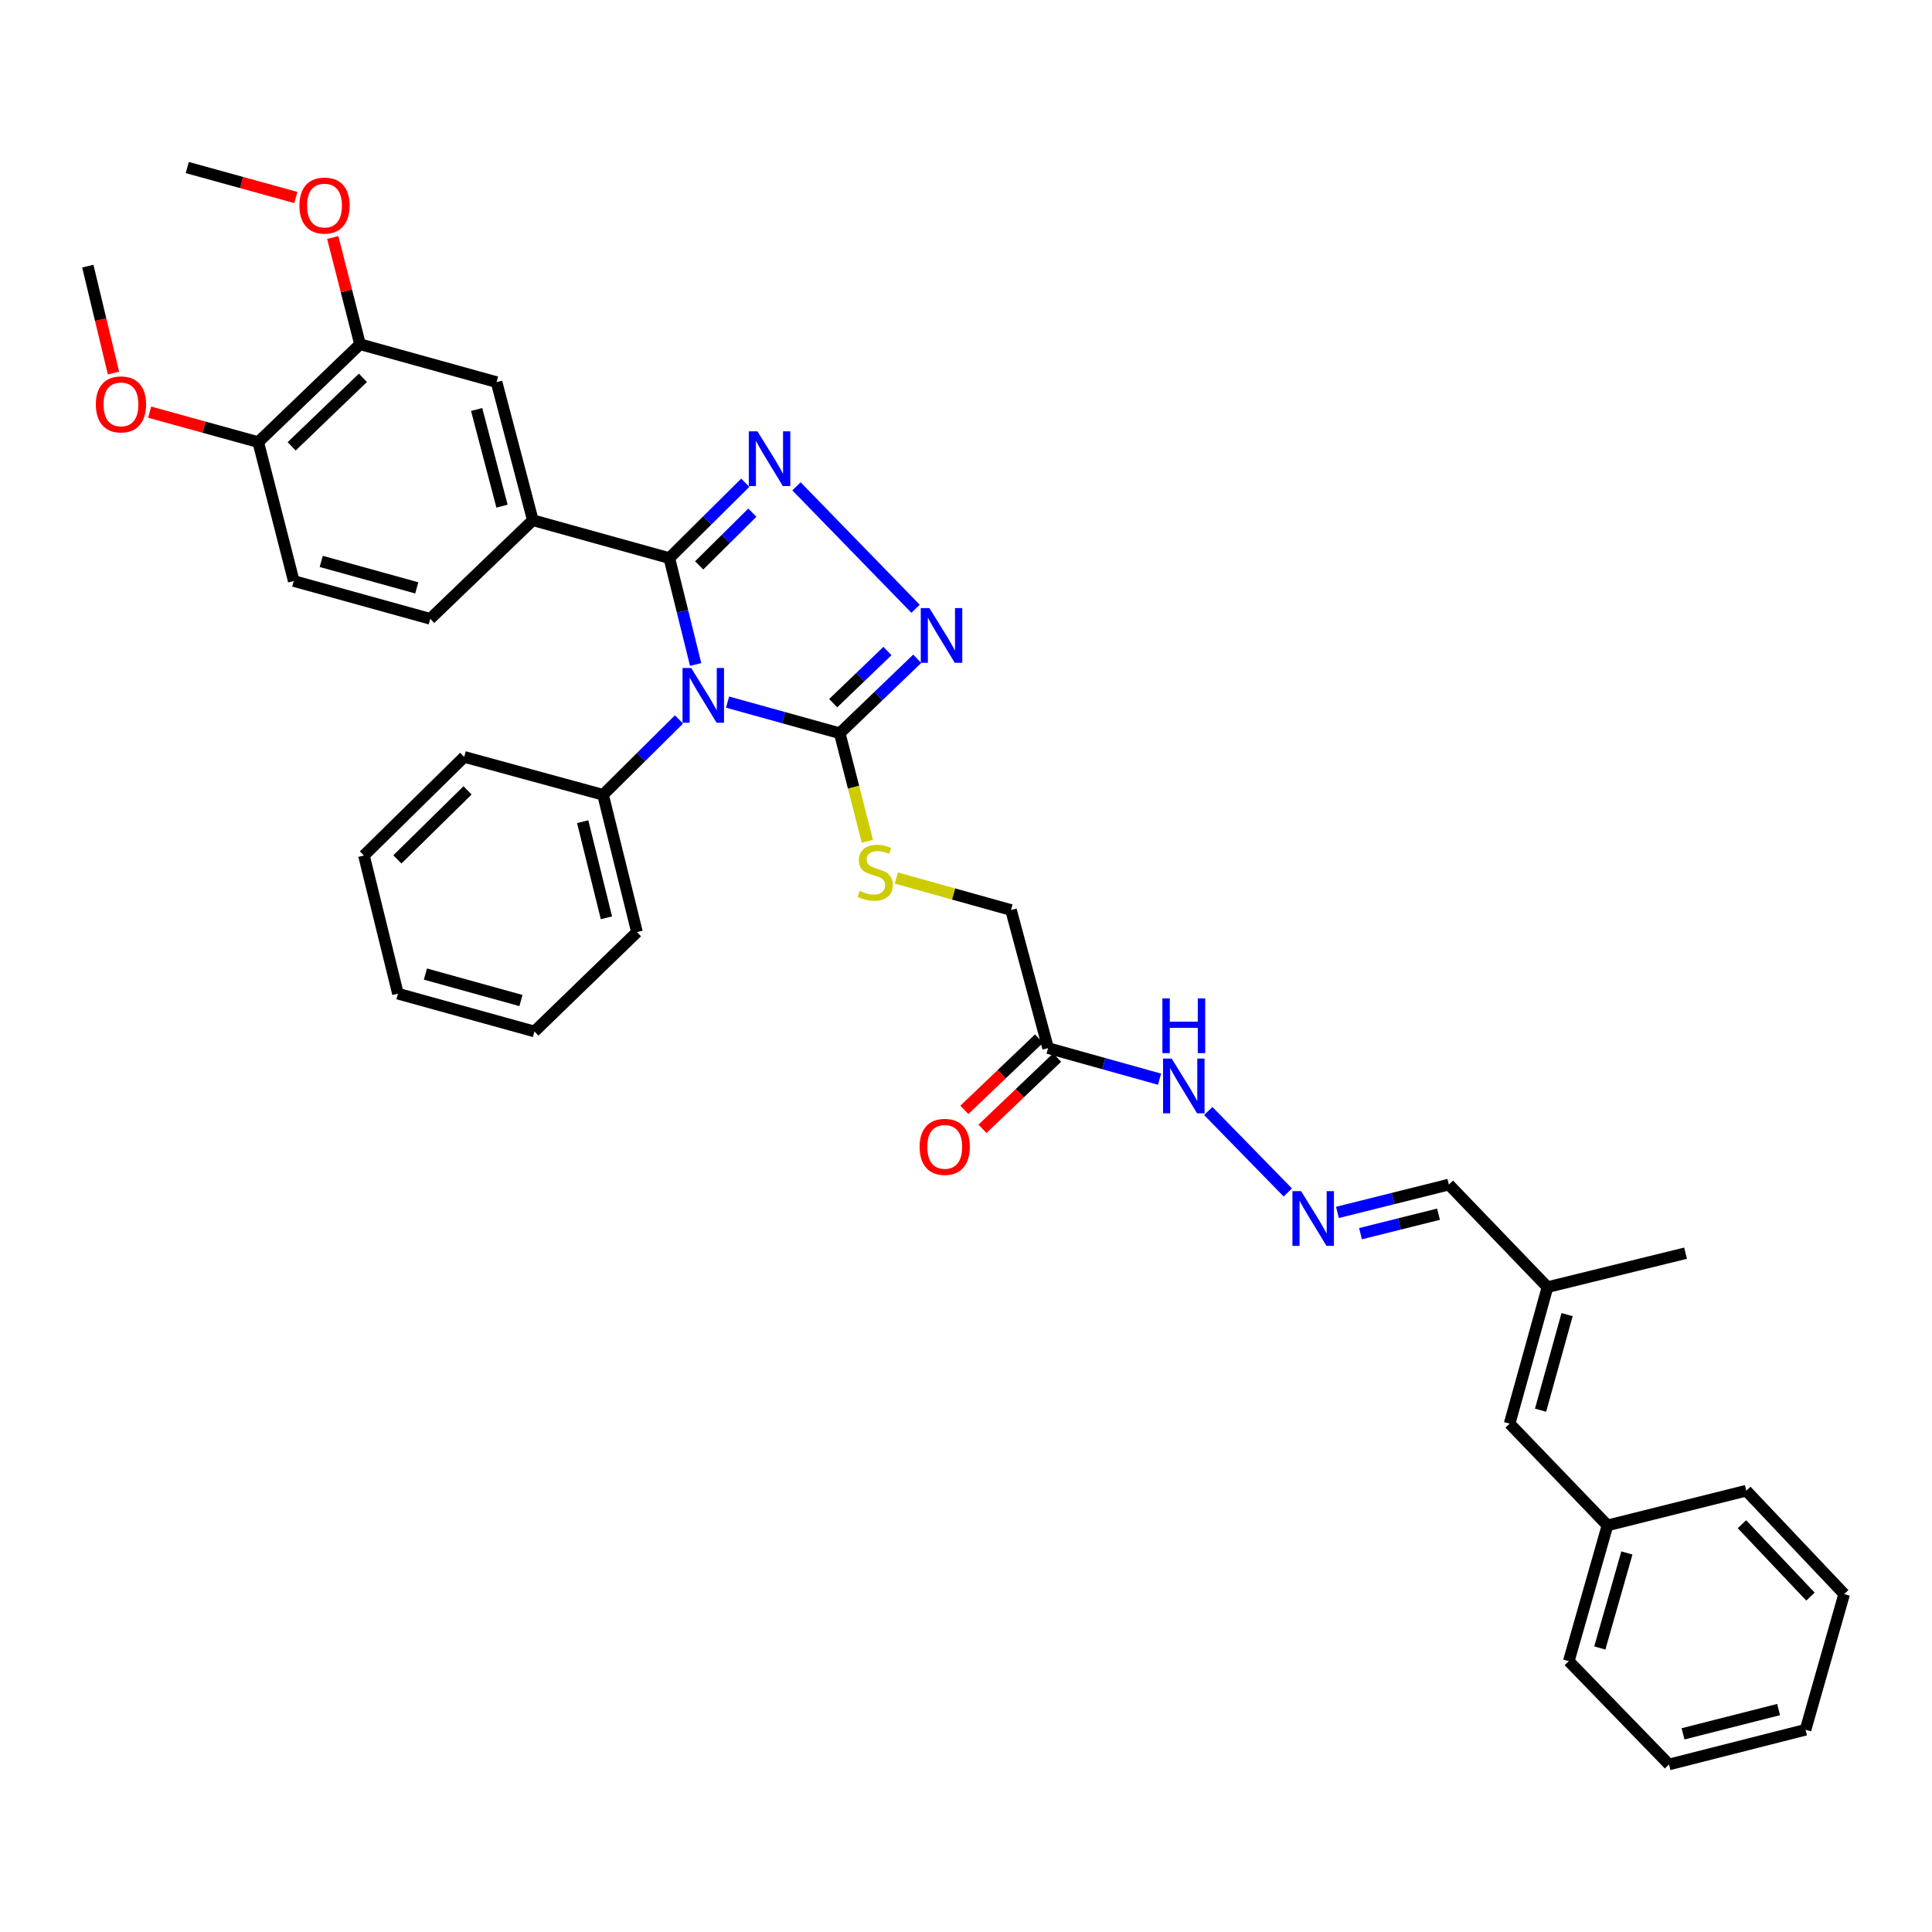<?xml version='1.0' encoding='iso-8859-1'?>
<svg version='1.1' baseProfile='full'
              xmlns='http://www.w3.org/2000/svg'
                      xmlns:rdkit='http://www.rdkit.org/xml'
                      xmlns:xlink='http://www.w3.org/1999/xlink'
                  xml:space='preserve'
width='1000px' height='1000px' viewBox='0 0 1000 1000'>
<!-- END OF HEADER -->
<rect style='opacity:1.0;fill:#FFFFFF;stroke:none' width='1000' height='1000' x='0' y='0'> </rect>
<path class='bond-0' d='M 360.062,343.927 L 353.249,316.396' style='fill:none;fill-rule:evenodd;stroke:#0000FF;stroke-width:6px;stroke-linecap:butt;stroke-linejoin:miter;stroke-opacity:1' />
<path class='bond-0' d='M 353.249,316.396 L 346.437,288.865' style='fill:none;fill-rule:evenodd;stroke:#000000;stroke-width:6px;stroke-linecap:butt;stroke-linejoin:miter;stroke-opacity:1' />
<path class='bond-2' d='M 376.591,363.407 L 405.62,371.463' style='fill:none;fill-rule:evenodd;stroke:#0000FF;stroke-width:6px;stroke-linecap:butt;stroke-linejoin:miter;stroke-opacity:1' />
<path class='bond-2' d='M 405.62,371.463 L 434.648,379.52' style='fill:none;fill-rule:evenodd;stroke:#000000;stroke-width:6px;stroke-linecap:butt;stroke-linejoin:miter;stroke-opacity:1' />
<path class='bond-8' d='M 351.452,372.382 L 331.792,391.882' style='fill:none;fill-rule:evenodd;stroke:#0000FF;stroke-width:6px;stroke-linecap:butt;stroke-linejoin:miter;stroke-opacity:1' />
<path class='bond-8' d='M 331.792,391.882 L 312.132,411.381' style='fill:none;fill-rule:evenodd;stroke:#000000;stroke-width:6px;stroke-linecap:butt;stroke-linejoin:miter;stroke-opacity:1' />
<path class='bond-1' d='M 346.437,288.865 L 366.096,269.366' style='fill:none;fill-rule:evenodd;stroke:#000000;stroke-width:6px;stroke-linecap:butt;stroke-linejoin:miter;stroke-opacity:1' />
<path class='bond-1' d='M 366.096,269.366 L 385.756,249.866' style='fill:none;fill-rule:evenodd;stroke:#0000FF;stroke-width:6px;stroke-linecap:butt;stroke-linejoin:miter;stroke-opacity:1' />
<path class='bond-1' d='M 361.891,292.651 L 375.653,279.001' style='fill:none;fill-rule:evenodd;stroke:#000000;stroke-width:6px;stroke-linecap:butt;stroke-linejoin:miter;stroke-opacity:1' />
<path class='bond-1' d='M 375.653,279.001 L 389.415,265.351' style='fill:none;fill-rule:evenodd;stroke:#0000FF;stroke-width:6px;stroke-linecap:butt;stroke-linejoin:miter;stroke-opacity:1' />
<path class='bond-4' d='M 346.437,288.865 L 275.785,269.263' style='fill:none;fill-rule:evenodd;stroke:#000000;stroke-width:6px;stroke-linecap:butt;stroke-linejoin:miter;stroke-opacity:1' />
<path class='bond-36' d='M 412.254,251.724 L 473.894,315.098' style='fill:none;fill-rule:evenodd;stroke:#0000FF;stroke-width:6px;stroke-linecap:butt;stroke-linejoin:miter;stroke-opacity:1' />
<path class='bond-3' d='M 434.648,379.52 L 454.704,360.25' style='fill:none;fill-rule:evenodd;stroke:#000000;stroke-width:6px;stroke-linecap:butt;stroke-linejoin:miter;stroke-opacity:1' />
<path class='bond-3' d='M 454.704,360.25 L 474.76,340.981' style='fill:none;fill-rule:evenodd;stroke:#0000FF;stroke-width:6px;stroke-linecap:butt;stroke-linejoin:miter;stroke-opacity:1' />
<path class='bond-3' d='M 431.263,363.953 L 445.302,350.464' style='fill:none;fill-rule:evenodd;stroke:#000000;stroke-width:6px;stroke-linecap:butt;stroke-linejoin:miter;stroke-opacity:1' />
<path class='bond-3' d='M 445.302,350.464 L 459.341,336.976' style='fill:none;fill-rule:evenodd;stroke:#0000FF;stroke-width:6px;stroke-linecap:butt;stroke-linejoin:miter;stroke-opacity:1' />
<path class='bond-6' d='M 434.648,379.52 L 441.796,407.476' style='fill:none;fill-rule:evenodd;stroke:#000000;stroke-width:6px;stroke-linecap:butt;stroke-linejoin:miter;stroke-opacity:1' />
<path class='bond-6' d='M 441.796,407.476 L 448.945,435.433' style='fill:none;fill-rule:evenodd;stroke:#CCCC00;stroke-width:6px;stroke-linecap:butt;stroke-linejoin:miter;stroke-opacity:1' />
<path class='bond-7' d='M 275.785,269.263 L 257.019,197.781' style='fill:none;fill-rule:evenodd;stroke:#000000;stroke-width:6px;stroke-linecap:butt;stroke-linejoin:miter;stroke-opacity:1' />
<path class='bond-7' d='M 259.843,261.987 L 246.707,211.95' style='fill:none;fill-rule:evenodd;stroke:#000000;stroke-width:6px;stroke-linecap:butt;stroke-linejoin:miter;stroke-opacity:1' />
<path class='bond-15' d='M 275.785,269.263 L 222.699,320.297' style='fill:none;fill-rule:evenodd;stroke:#000000;stroke-width:6px;stroke-linecap:butt;stroke-linejoin:miter;stroke-opacity:1' />
<path class='bond-5' d='M 542.485,542.485 L 523.297,471.026' style='fill:none;fill-rule:evenodd;stroke:#000000;stroke-width:6px;stroke-linecap:butt;stroke-linejoin:miter;stroke-opacity:1' />
<path class='bond-12' d='M 542.485,542.485 L 571.326,550.533' style='fill:none;fill-rule:evenodd;stroke:#000000;stroke-width:6px;stroke-linecap:butt;stroke-linejoin:miter;stroke-opacity:1' />
<path class='bond-12' d='M 571.326,550.533 L 600.167,558.581' style='fill:none;fill-rule:evenodd;stroke:#0000FF;stroke-width:6px;stroke-linecap:butt;stroke-linejoin:miter;stroke-opacity:1' />
<path class='bond-16' d='M 537.8,537.576 L 518.478,556.015' style='fill:none;fill-rule:evenodd;stroke:#000000;stroke-width:6px;stroke-linecap:butt;stroke-linejoin:miter;stroke-opacity:1' />
<path class='bond-16' d='M 518.478,556.015 L 499.156,574.455' style='fill:none;fill-rule:evenodd;stroke:#FF0000;stroke-width:6px;stroke-linecap:butt;stroke-linejoin:miter;stroke-opacity:1' />
<path class='bond-16' d='M 547.169,547.394 L 527.848,565.833' style='fill:none;fill-rule:evenodd;stroke:#000000;stroke-width:6px;stroke-linecap:butt;stroke-linejoin:miter;stroke-opacity:1' />
<path class='bond-16' d='M 527.848,565.833 L 508.526,584.273' style='fill:none;fill-rule:evenodd;stroke:#FF0000;stroke-width:6px;stroke-linecap:butt;stroke-linejoin:miter;stroke-opacity:1' />
<path class='bond-17' d='M 463.933,454.452 L 493.615,462.739' style='fill:none;fill-rule:evenodd;stroke:#CCCC00;stroke-width:6px;stroke-linecap:butt;stroke-linejoin:miter;stroke-opacity:1' />
<path class='bond-17' d='M 493.615,462.739 L 523.297,471.026' style='fill:none;fill-rule:evenodd;stroke:#000000;stroke-width:6px;stroke-linecap:butt;stroke-linejoin:miter;stroke-opacity:1' />
<path class='bond-9' d='M 257.019,197.781 L 186.352,178.179' style='fill:none;fill-rule:evenodd;stroke:#000000;stroke-width:6px;stroke-linecap:butt;stroke-linejoin:miter;stroke-opacity:1' />
<path class='bond-24' d='M 312.132,411.381 L 329.699,482.456' style='fill:none;fill-rule:evenodd;stroke:#000000;stroke-width:6px;stroke-linecap:butt;stroke-linejoin:miter;stroke-opacity:1' />
<path class='bond-24' d='M 301.593,425.299 L 313.889,475.051' style='fill:none;fill-rule:evenodd;stroke:#000000;stroke-width:6px;stroke-linecap:butt;stroke-linejoin:miter;stroke-opacity:1' />
<path class='bond-25' d='M 312.132,411.381 L 240.274,391.764' style='fill:none;fill-rule:evenodd;stroke:#000000;stroke-width:6px;stroke-linecap:butt;stroke-linejoin:miter;stroke-opacity:1' />
<path class='bond-21' d='M 186.352,178.179 L 179.286,150.557' style='fill:none;fill-rule:evenodd;stroke:#000000;stroke-width:6px;stroke-linecap:butt;stroke-linejoin:miter;stroke-opacity:1' />
<path class='bond-21' d='M 179.286,150.557 L 172.22,122.935' style='fill:none;fill-rule:evenodd;stroke:#FF0000;stroke-width:6px;stroke-linecap:butt;stroke-linejoin:miter;stroke-opacity:1' />
<path class='bond-38' d='M 186.352,178.179 L 133.666,228.836' style='fill:none;fill-rule:evenodd;stroke:#000000;stroke-width:6px;stroke-linecap:butt;stroke-linejoin:miter;stroke-opacity:1' />
<path class='bond-38' d='M 187.855,195.56 L 150.975,231.02' style='fill:none;fill-rule:evenodd;stroke:#000000;stroke-width:6px;stroke-linecap:butt;stroke-linejoin:miter;stroke-opacity:1' />
<path class='bond-10' d='M 666.566,617.227 L 625.396,575.06' style='fill:none;fill-rule:evenodd;stroke:#0000FF;stroke-width:6px;stroke-linecap:butt;stroke-linejoin:miter;stroke-opacity:1' />
<path class='bond-19' d='M 692.252,627.546 L 721.092,620.341' style='fill:none;fill-rule:evenodd;stroke:#0000FF;stroke-width:6px;stroke-linecap:butt;stroke-linejoin:miter;stroke-opacity:1' />
<path class='bond-19' d='M 721.092,620.341 L 749.933,613.137' style='fill:none;fill-rule:evenodd;stroke:#000000;stroke-width:6px;stroke-linecap:butt;stroke-linejoin:miter;stroke-opacity:1' />
<path class='bond-19' d='M 704.193,638.551 L 724.382,633.508' style='fill:none;fill-rule:evenodd;stroke:#0000FF;stroke-width:6px;stroke-linecap:butt;stroke-linejoin:miter;stroke-opacity:1' />
<path class='bond-19' d='M 724.382,633.508 L 744.57,628.465' style='fill:none;fill-rule:evenodd;stroke:#000000;stroke-width:6px;stroke-linecap:butt;stroke-linejoin:miter;stroke-opacity:1' />
<path class='bond-11' d='M 781.38,736.874 L 800.982,666.222' style='fill:none;fill-rule:evenodd;stroke:#000000;stroke-width:6px;stroke-linecap:butt;stroke-linejoin:miter;stroke-opacity:1' />
<path class='bond-11' d='M 797.397,729.905 L 811.119,680.448' style='fill:none;fill-rule:evenodd;stroke:#000000;stroke-width:6px;stroke-linecap:butt;stroke-linejoin:miter;stroke-opacity:1' />
<path class='bond-20' d='M 781.38,736.874 L 832.03,789.545' style='fill:none;fill-rule:evenodd;stroke:#000000;stroke-width:6px;stroke-linecap:butt;stroke-linejoin:miter;stroke-opacity:1' />
<path class='bond-13' d='M 800.982,666.222 L 749.933,613.137' style='fill:none;fill-rule:evenodd;stroke:#000000;stroke-width:6px;stroke-linecap:butt;stroke-linejoin:miter;stroke-opacity:1' />
<path class='bond-23' d='M 800.982,666.222 L 872.441,648.648' style='fill:none;fill-rule:evenodd;stroke:#000000;stroke-width:6px;stroke-linecap:butt;stroke-linejoin:miter;stroke-opacity:1' />
<path class='bond-14' d='M 133.666,228.836 L 152.047,300.725' style='fill:none;fill-rule:evenodd;stroke:#000000;stroke-width:6px;stroke-linecap:butt;stroke-linejoin:miter;stroke-opacity:1' />
<path class='bond-22' d='M 133.666,228.836 L 105.561,221.083' style='fill:none;fill-rule:evenodd;stroke:#000000;stroke-width:6px;stroke-linecap:butt;stroke-linejoin:miter;stroke-opacity:1' />
<path class='bond-22' d='M 105.561,221.083 L 77.457,213.329' style='fill:none;fill-rule:evenodd;stroke:#FF0000;stroke-width:6px;stroke-linecap:butt;stroke-linejoin:miter;stroke-opacity:1' />
<path class='bond-18' d='M 222.699,320.297 L 152.047,300.725' style='fill:none;fill-rule:evenodd;stroke:#000000;stroke-width:6px;stroke-linecap:butt;stroke-linejoin:miter;stroke-opacity:1' />
<path class='bond-18' d='M 215.725,304.283 L 166.268,290.582' style='fill:none;fill-rule:evenodd;stroke:#000000;stroke-width:6px;stroke-linecap:butt;stroke-linejoin:miter;stroke-opacity:1' />
<path class='bond-26' d='M 832.03,789.545 L 812.005,859.812' style='fill:none;fill-rule:evenodd;stroke:#000000;stroke-width:6px;stroke-linecap:butt;stroke-linejoin:miter;stroke-opacity:1' />
<path class='bond-26' d='M 842.077,803.804 L 828.06,852.992' style='fill:none;fill-rule:evenodd;stroke:#000000;stroke-width:6px;stroke-linecap:butt;stroke-linejoin:miter;stroke-opacity:1' />
<path class='bond-27' d='M 832.03,789.545 L 903.88,771.578' style='fill:none;fill-rule:evenodd;stroke:#000000;stroke-width:6px;stroke-linecap:butt;stroke-linejoin:miter;stroke-opacity:1' />
<path class='bond-28' d='M 153.128,102.225 L 125.031,94.471' style='fill:none;fill-rule:evenodd;stroke:#FF0000;stroke-width:6px;stroke-linecap:butt;stroke-linejoin:miter;stroke-opacity:1' />
<path class='bond-28' d='M 125.031,94.471 L 96.934,86.718' style='fill:none;fill-rule:evenodd;stroke:#000000;stroke-width:6px;stroke-linecap:butt;stroke-linejoin:miter;stroke-opacity:1' />
<path class='bond-29' d='M 58.736,193.076 L 52.095,165.414' style='fill:none;fill-rule:evenodd;stroke:#FF0000;stroke-width:6px;stroke-linecap:butt;stroke-linejoin:miter;stroke-opacity:1' />
<path class='bond-29' d='M 52.095,165.414 L 45.455,137.752' style='fill:none;fill-rule:evenodd;stroke:#000000;stroke-width:6px;stroke-linecap:butt;stroke-linejoin:miter;stroke-opacity:1' />
<path class='bond-31' d='M 329.699,482.456 L 276.621,533.89' style='fill:none;fill-rule:evenodd;stroke:#000000;stroke-width:6px;stroke-linecap:butt;stroke-linejoin:miter;stroke-opacity:1' />
<path class='bond-30' d='M 240.274,391.764 L 188.38,442.813' style='fill:none;fill-rule:evenodd;stroke:#000000;stroke-width:6px;stroke-linecap:butt;stroke-linejoin:miter;stroke-opacity:1' />
<path class='bond-30' d='M 242.007,409.096 L 205.681,444.83' style='fill:none;fill-rule:evenodd;stroke:#000000;stroke-width:6px;stroke-linecap:butt;stroke-linejoin:miter;stroke-opacity:1' />
<path class='bond-33' d='M 812.005,859.812 L 863.876,913.282' style='fill:none;fill-rule:evenodd;stroke:#000000;stroke-width:6px;stroke-linecap:butt;stroke-linejoin:miter;stroke-opacity:1' />
<path class='bond-32' d='M 903.88,771.578 L 954.545,825.086' style='fill:none;fill-rule:evenodd;stroke:#000000;stroke-width:6px;stroke-linecap:butt;stroke-linejoin:miter;stroke-opacity:1' />
<path class='bond-32' d='M 901.626,788.935 L 937.091,826.39' style='fill:none;fill-rule:evenodd;stroke:#000000;stroke-width:6px;stroke-linecap:butt;stroke-linejoin:miter;stroke-opacity:1' />
<path class='bond-34' d='M 188.38,442.813 L 205.969,514.317' style='fill:none;fill-rule:evenodd;stroke:#000000;stroke-width:6px;stroke-linecap:butt;stroke-linejoin:miter;stroke-opacity:1' />
<path class='bond-37' d='M 276.621,533.89 L 205.969,514.317' style='fill:none;fill-rule:evenodd;stroke:#000000;stroke-width:6px;stroke-linecap:butt;stroke-linejoin:miter;stroke-opacity:1' />
<path class='bond-37' d='M 269.647,517.876 L 220.19,504.175' style='fill:none;fill-rule:evenodd;stroke:#000000;stroke-width:6px;stroke-linecap:butt;stroke-linejoin:miter;stroke-opacity:1' />
<path class='bond-35' d='M 954.545,825.086 L 934.543,895.323' style='fill:none;fill-rule:evenodd;stroke:#000000;stroke-width:6px;stroke-linecap:butt;stroke-linejoin:miter;stroke-opacity:1' />
<path class='bond-39' d='M 863.876,913.282 L 934.543,895.323' style='fill:none;fill-rule:evenodd;stroke:#000000;stroke-width:6px;stroke-linecap:butt;stroke-linejoin:miter;stroke-opacity:1' />
<path class='bond-39' d='M 871.134,897.435 L 920.601,884.864' style='fill:none;fill-rule:evenodd;stroke:#000000;stroke-width:6px;stroke-linecap:butt;stroke-linejoin:miter;stroke-opacity:1' />
<path  class='atom-0' d='M 357.759 345.757
L 367.039 360.757
Q 367.959 362.237, 369.439 364.917
Q 370.919 367.597, 370.999 367.757
L 370.999 345.757
L 374.759 345.757
L 374.759 374.077
L 370.879 374.077
L 360.919 357.677
Q 359.759 355.757, 358.519 353.557
Q 357.319 351.357, 356.959 350.677
L 356.959 374.077
L 353.279 374.077
L 353.279 345.757
L 357.759 345.757
' fill='#0000FF'/>
<path  class='atom-2' d='M 392.063 223.241
L 401.343 238.241
Q 402.263 239.721, 403.743 242.401
Q 405.223 245.081, 405.303 245.241
L 405.303 223.241
L 409.063 223.241
L 409.063 251.561
L 405.183 251.561
L 395.223 235.161
Q 394.063 233.241, 392.823 231.041
Q 391.623 228.841, 391.263 228.161
L 391.263 251.561
L 387.583 251.561
L 387.583 223.241
L 392.063 223.241
' fill='#0000FF'/>
<path  class='atom-4' d='M 481.066 314.747
L 490.346 329.747
Q 491.266 331.227, 492.746 333.907
Q 494.226 336.587, 494.306 336.747
L 494.306 314.747
L 498.066 314.747
L 498.066 343.067
L 494.186 343.067
L 484.226 326.667
Q 483.066 324.747, 481.826 322.547
Q 480.626 320.347, 480.266 319.667
L 480.266 343.067
L 476.586 343.067
L 476.586 314.747
L 481.066 314.747
' fill='#0000FF'/>
<path  class='atom-7' d='M 445.029 461.128
Q 445.349 461.248, 446.669 461.808
Q 447.989 462.368, 449.429 462.728
Q 450.909 463.048, 452.349 463.048
Q 455.029 463.048, 456.589 461.768
Q 458.149 460.448, 458.149 458.168
Q 458.149 456.608, 457.349 455.648
Q 456.589 454.688, 455.389 454.168
Q 454.189 453.648, 452.189 453.048
Q 449.669 452.288, 448.149 451.568
Q 446.669 450.848, 445.589 449.328
Q 444.549 447.808, 444.549 445.248
Q 444.549 441.688, 446.949 439.488
Q 449.389 437.288, 454.189 437.288
Q 457.469 437.288, 461.189 438.848
L 460.269 441.928
Q 456.869 440.528, 454.309 440.528
Q 451.549 440.528, 450.029 441.688
Q 448.509 442.808, 448.549 444.768
Q 448.549 446.288, 449.309 447.208
Q 450.109 448.128, 451.229 448.648
Q 452.389 449.168, 454.309 449.768
Q 456.869 450.568, 458.389 451.368
Q 459.909 452.168, 460.989 453.808
Q 462.109 455.408, 462.109 458.168
Q 462.109 462.088, 459.469 464.208
Q 456.869 466.288, 452.509 466.288
Q 449.989 466.288, 448.069 465.728
Q 446.189 465.208, 443.949 464.288
L 445.029 461.128
' fill='#CCCC00'/>
<path  class='atom-11' d='M 673.443 616.521
L 682.723 631.521
Q 683.643 633.001, 685.123 635.681
Q 686.603 638.361, 686.683 638.521
L 686.683 616.521
L 690.443 616.521
L 690.443 644.841
L 686.563 644.841
L 676.603 628.441
Q 675.443 626.521, 674.203 624.321
Q 673.003 622.121, 672.643 621.441
L 672.643 644.841
L 668.963 644.841
L 668.963 616.521
L 673.443 616.521
' fill='#0000FF'/>
<path  class='atom-13' d='M 606.47 547.927
L 615.75 562.927
Q 616.67 564.407, 618.15 567.087
Q 619.63 569.767, 619.71 569.927
L 619.71 547.927
L 623.47 547.927
L 623.47 576.247
L 619.59 576.247
L 609.63 559.847
Q 608.47 557.927, 607.23 555.727
Q 606.03 553.527, 605.67 552.847
L 605.67 576.247
L 601.99 576.247
L 601.99 547.927
L 606.47 547.927
' fill='#0000FF'/>
<path  class='atom-13' d='M 601.65 516.775
L 605.49 516.775
L 605.49 528.815
L 619.97 528.815
L 619.97 516.775
L 623.81 516.775
L 623.81 545.095
L 619.97 545.095
L 619.97 532.015
L 605.49 532.015
L 605.49 545.095
L 601.65 545.095
L 601.65 516.775
' fill='#0000FF'/>
<path  class='atom-17' d='M 475.992 593.614
Q 475.992 586.814, 479.352 583.014
Q 482.712 579.214, 488.992 579.214
Q 495.272 579.214, 498.632 583.014
Q 501.992 586.814, 501.992 593.614
Q 501.992 600.494, 498.592 604.414
Q 495.192 608.294, 488.992 608.294
Q 482.752 608.294, 479.352 604.414
Q 475.992 600.534, 475.992 593.614
M 488.992 605.094
Q 493.312 605.094, 495.632 602.214
Q 497.992 599.294, 497.992 593.614
Q 497.992 588.054, 495.632 585.254
Q 493.312 582.414, 488.992 582.414
Q 484.672 582.414, 482.312 585.214
Q 479.992 588.014, 479.992 593.614
Q 479.992 599.334, 482.312 602.214
Q 484.672 605.094, 488.992 605.094
' fill='#FF0000'/>
<path  class='atom-22' d='M 154.97 106.4
Q 154.97 99.6, 158.33 95.8
Q 161.69 92.001, 167.97 92.001
Q 174.25 92.001, 177.61 95.8
Q 180.97 99.6, 180.97 106.4
Q 180.97 113.28, 177.57 117.2
Q 174.17 121.08, 167.97 121.08
Q 161.73 121.08, 158.33 117.2
Q 154.97 113.32, 154.97 106.4
M 167.97 117.88
Q 172.29 117.88, 174.61 115
Q 176.97 112.08, 176.97 106.4
Q 176.97 100.84, 174.61 98.04
Q 172.29 95.201, 167.97 95.201
Q 163.65 95.201, 161.29 98.001
Q 158.97 100.8, 158.97 106.4
Q 158.97 112.12, 161.29 115
Q 163.65 117.88, 167.97 117.88
' fill='#FF0000'/>
<path  class='atom-23' d='M 49.614 209.314
Q 49.614 202.514, 52.974 198.714
Q 56.334 194.914, 62.614 194.914
Q 68.894 194.914, 72.254 198.714
Q 75.614 202.514, 75.614 209.314
Q 75.614 216.194, 72.214 220.114
Q 68.814 223.994, 62.614 223.994
Q 56.374 223.994, 52.974 220.114
Q 49.614 216.234, 49.614 209.314
M 62.614 220.794
Q 66.934 220.794, 69.254 217.914
Q 71.614 214.994, 71.614 209.314
Q 71.614 203.754, 69.254 200.954
Q 66.934 198.114, 62.614 198.114
Q 58.294 198.114, 55.934 200.914
Q 53.614 203.714, 53.614 209.314
Q 53.614 215.034, 55.934 217.914
Q 58.294 220.794, 62.614 220.794
' fill='#FF0000'/>
</svg>
